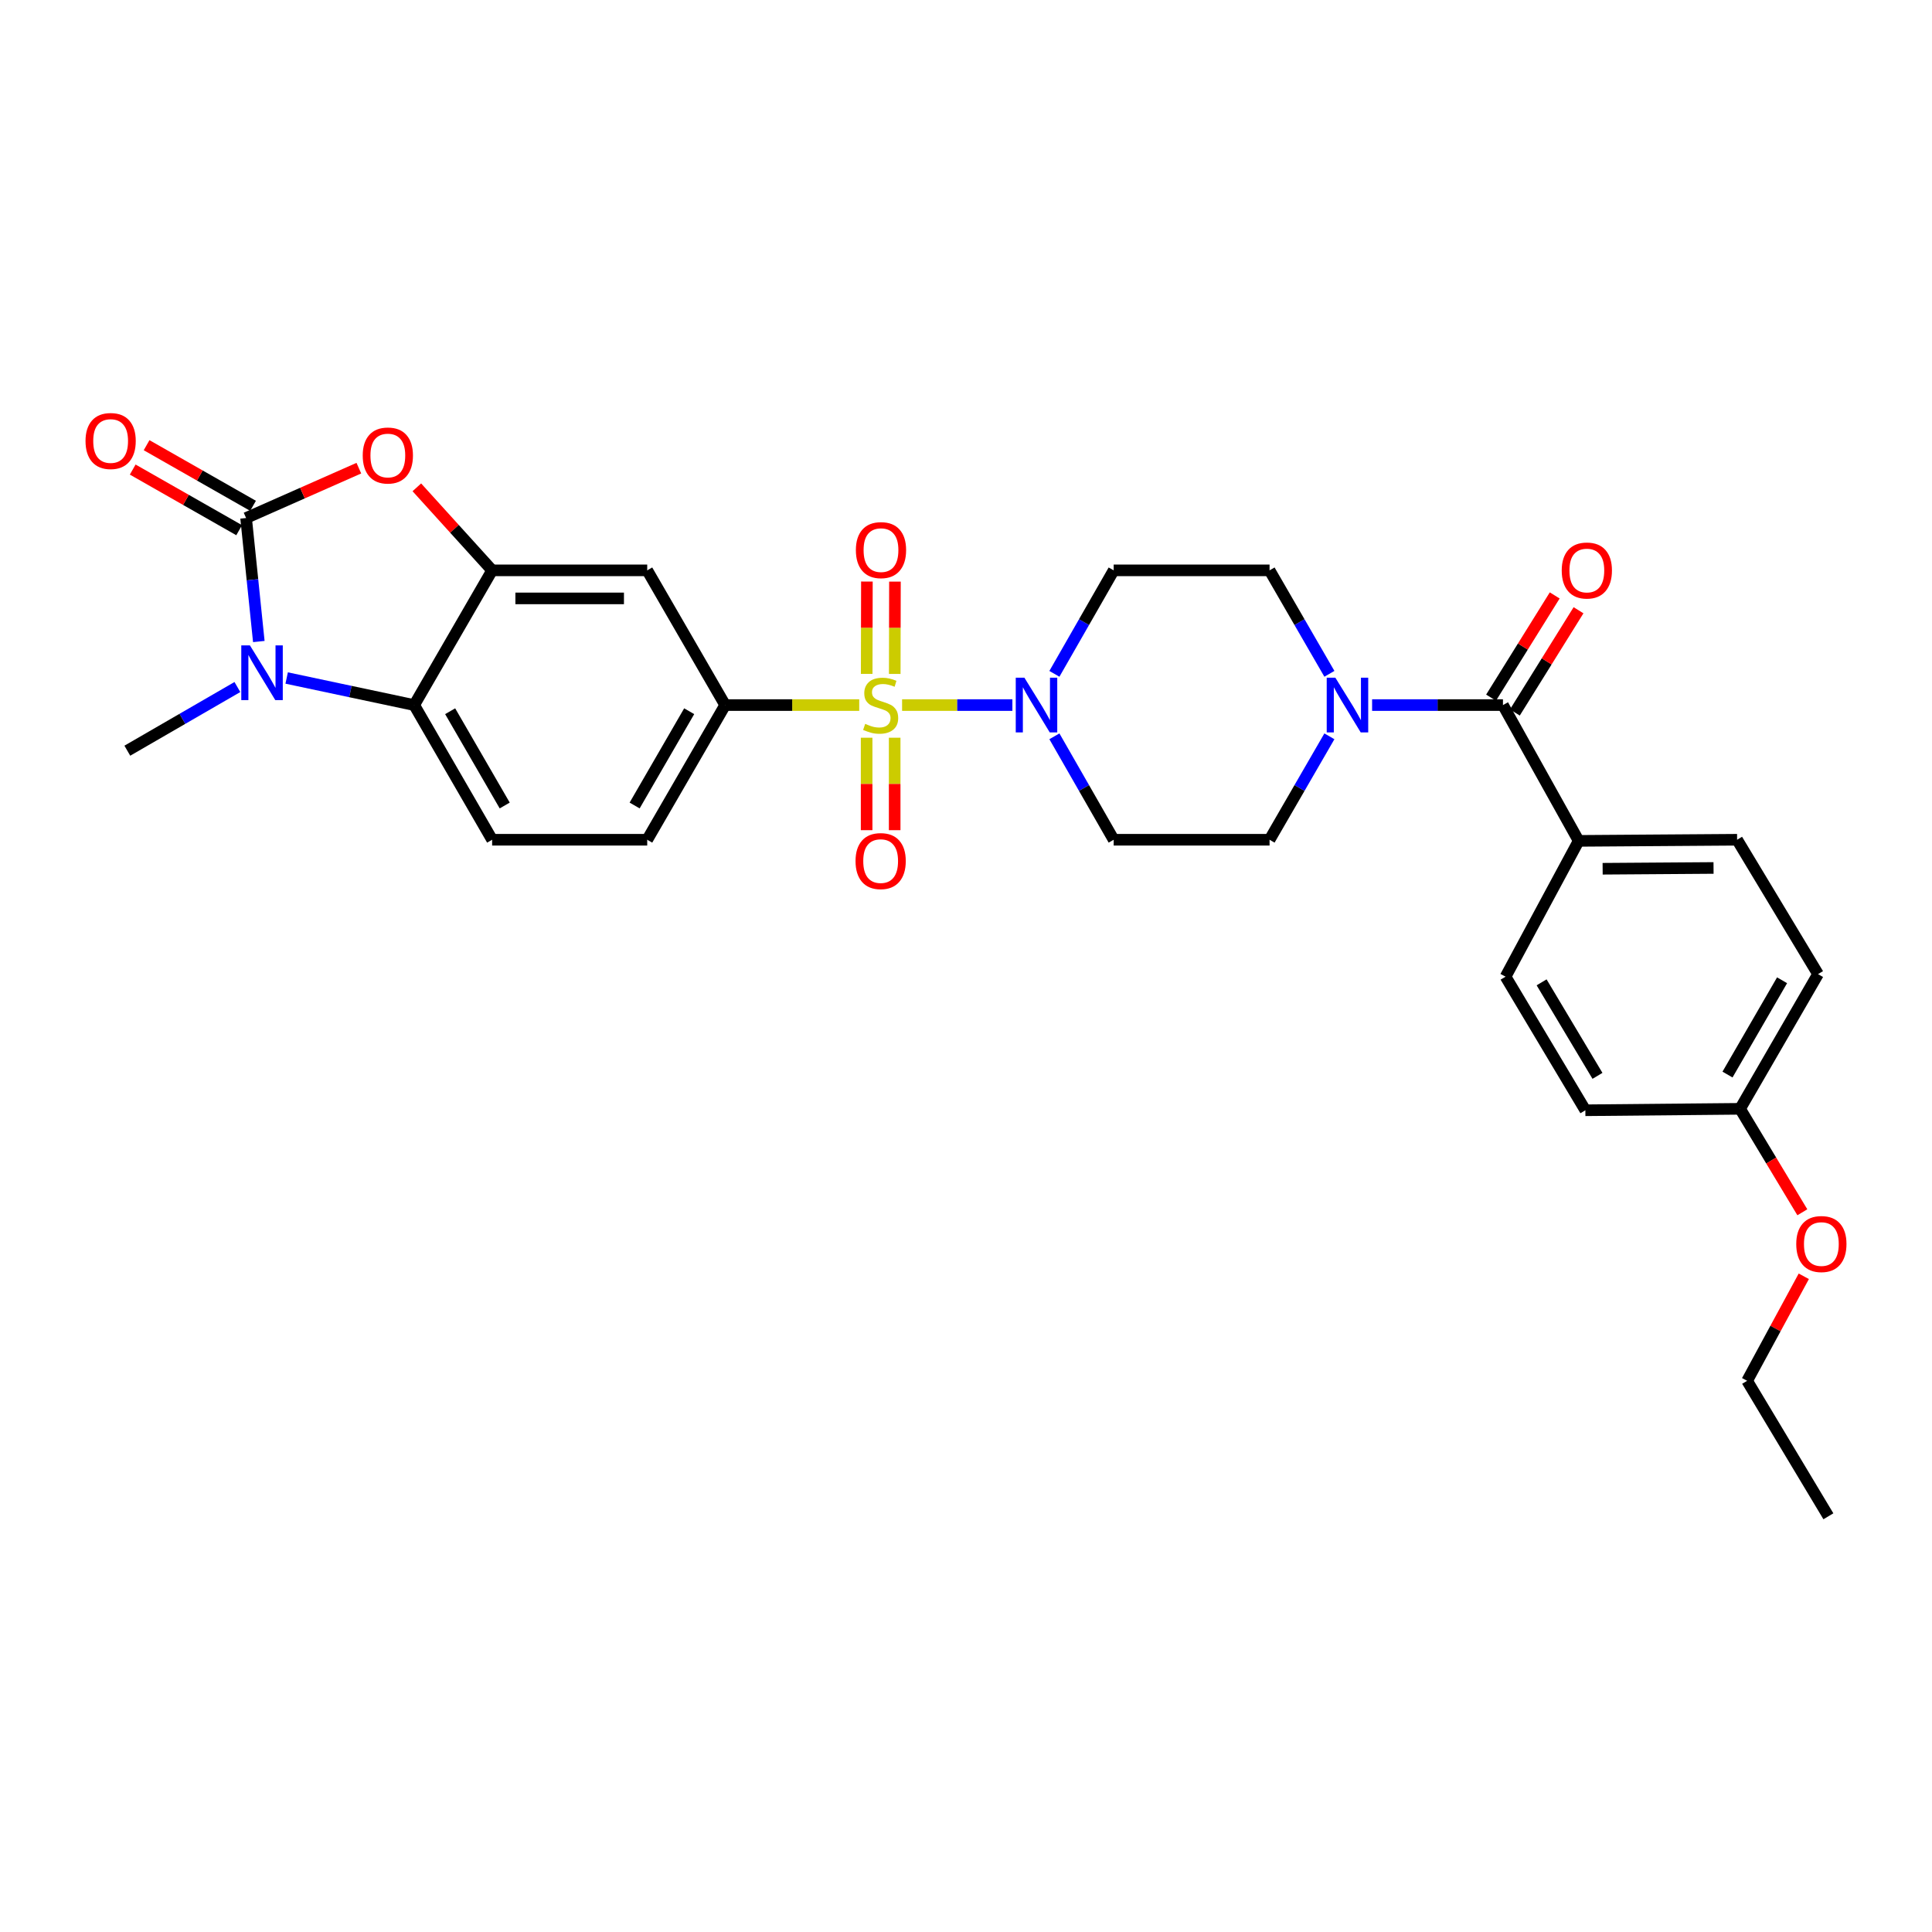 <?xml version='1.0' encoding='iso-8859-1'?>
<svg version='1.1' baseProfile='full'
              xmlns='http://www.w3.org/2000/svg'
                      xmlns:rdkit='http://www.rdkit.org/xml'
                      xmlns:xlink='http://www.w3.org/1999/xlink'
                  xml:space='preserve'
width='1000px' height='1000px' viewBox='0 0 1000 1000'>
<!-- END OF HEADER -->
<rect style='opacity:1.0;fill:#FFFFFF;stroke:none' width='1000' height='1000' x='0' y='0'> </rect>
<path class='bond-2' d='M 466.92,364.945 L 495.466,364.945' style='fill:none;fill-rule:evenodd;stroke:#CCCC00;stroke-width:6px;stroke-linecap:butt;stroke-linejoin:miter;stroke-opacity:1' />
<path class='bond-2' d='M 495.466,364.945 L 524.012,364.945' style='fill:none;fill-rule:evenodd;stroke:#0000FF;stroke-width:6px;stroke-linecap:butt;stroke-linejoin:miter;stroke-opacity:1' />
<path class='bond-6' d='M 444.731,364.945 L 410.036,364.945' style='fill:none;fill-rule:evenodd;stroke:#CCCC00;stroke-width:6px;stroke-linecap:butt;stroke-linejoin:miter;stroke-opacity:1' />
<path class='bond-6' d='M 410.036,364.945 L 375.341,364.945' style='fill:none;fill-rule:evenodd;stroke:#000000;stroke-width:6px;stroke-linecap:butt;stroke-linejoin:miter;stroke-opacity:1' />
<path class='bond-10' d='M 463.117,348.834 L 463.17,324.936' style='fill:none;fill-rule:evenodd;stroke:#CCCC00;stroke-width:6px;stroke-linecap:butt;stroke-linejoin:miter;stroke-opacity:1' />
<path class='bond-10' d='M 463.17,324.936 L 463.223,301.037' style='fill:none;fill-rule:evenodd;stroke:#FF0000;stroke-width:6px;stroke-linecap:butt;stroke-linejoin:miter;stroke-opacity:1' />
<path class='bond-10' d='M 448.6,348.802 L 448.653,324.903' style='fill:none;fill-rule:evenodd;stroke:#CCCC00;stroke-width:6px;stroke-linecap:butt;stroke-linejoin:miter;stroke-opacity:1' />
<path class='bond-10' d='M 448.653,324.903 L 448.706,301.005' style='fill:none;fill-rule:evenodd;stroke:#FF0000;stroke-width:6px;stroke-linecap:butt;stroke-linejoin:miter;stroke-opacity:1' />
<path class='bond-11' d='M 448.564,381.842 L 448.564,405.771' style='fill:none;fill-rule:evenodd;stroke:#CCCC00;stroke-width:6px;stroke-linecap:butt;stroke-linejoin:miter;stroke-opacity:1' />
<path class='bond-11' d='M 448.564,405.771 L 448.564,429.699' style='fill:none;fill-rule:evenodd;stroke:#FF0000;stroke-width:6px;stroke-linecap:butt;stroke-linejoin:miter;stroke-opacity:1' />
<path class='bond-11' d='M 463.082,381.842 L 463.082,405.771' style='fill:none;fill-rule:evenodd;stroke:#CCCC00;stroke-width:6px;stroke-linecap:butt;stroke-linejoin:miter;stroke-opacity:1' />
<path class='bond-11' d='M 463.082,405.771 L 463.082,429.699' style='fill:none;fill-rule:evenodd;stroke:#FF0000;stroke-width:6px;stroke-linecap:butt;stroke-linejoin:miter;stroke-opacity:1' />
<path class='bond-0' d='M 127.377,268.123 L 156.558,255.221' style='fill:none;fill-rule:evenodd;stroke:#000000;stroke-width:6px;stroke-linecap:butt;stroke-linejoin:miter;stroke-opacity:1' />
<path class='bond-0' d='M 156.558,255.221 L 185.74,242.319' style='fill:none;fill-rule:evenodd;stroke:#FF0000;stroke-width:6px;stroke-linecap:butt;stroke-linejoin:miter;stroke-opacity:1' />
<path class='bond-16' d='M 130.97,261.816 L 103.423,246.124' style='fill:none;fill-rule:evenodd;stroke:#000000;stroke-width:6px;stroke-linecap:butt;stroke-linejoin:miter;stroke-opacity:1' />
<path class='bond-16' d='M 103.423,246.124 L 75.876,230.432' style='fill:none;fill-rule:evenodd;stroke:#FF0000;stroke-width:6px;stroke-linecap:butt;stroke-linejoin:miter;stroke-opacity:1' />
<path class='bond-16' d='M 123.784,274.43 L 96.237,258.738' style='fill:none;fill-rule:evenodd;stroke:#000000;stroke-width:6px;stroke-linecap:butt;stroke-linejoin:miter;stroke-opacity:1' />
<path class='bond-16' d='M 96.237,258.738 L 68.691,243.046' style='fill:none;fill-rule:evenodd;stroke:#FF0000;stroke-width:6px;stroke-linecap:butt;stroke-linejoin:miter;stroke-opacity:1' />
<path class='bond-32' d='M 127.377,268.123 L 130.669,300.088' style='fill:none;fill-rule:evenodd;stroke:#000000;stroke-width:6px;stroke-linecap:butt;stroke-linejoin:miter;stroke-opacity:1' />
<path class='bond-32' d='M 130.669,300.088 L 133.962,332.053' style='fill:none;fill-rule:evenodd;stroke:#0000FF;stroke-width:6px;stroke-linecap:butt;stroke-linejoin:miter;stroke-opacity:1' />
<path class='bond-1' d='M 148.38,350.934 L 181.382,357.94' style='fill:none;fill-rule:evenodd;stroke:#0000FF;stroke-width:6px;stroke-linecap:butt;stroke-linejoin:miter;stroke-opacity:1' />
<path class='bond-1' d='M 181.382,357.94 L 214.384,364.945' style='fill:none;fill-rule:evenodd;stroke:#000000;stroke-width:6px;stroke-linecap:butt;stroke-linejoin:miter;stroke-opacity:1' />
<path class='bond-23' d='M 122.874,355.604 L 94.389,372.082' style='fill:none;fill-rule:evenodd;stroke:#0000FF;stroke-width:6px;stroke-linecap:butt;stroke-linejoin:miter;stroke-opacity:1' />
<path class='bond-23' d='M 94.389,372.082 L 65.904,388.56' style='fill:none;fill-rule:evenodd;stroke:#000000;stroke-width:6px;stroke-linecap:butt;stroke-linejoin:miter;stroke-opacity:1' />
<path class='bond-12' d='M 545.754,348.776 L 561.096,321.995' style='fill:none;fill-rule:evenodd;stroke:#0000FF;stroke-width:6px;stroke-linecap:butt;stroke-linejoin:miter;stroke-opacity:1' />
<path class='bond-12' d='M 561.096,321.995 L 576.438,295.214' style='fill:none;fill-rule:evenodd;stroke:#000000;stroke-width:6px;stroke-linecap:butt;stroke-linejoin:miter;stroke-opacity:1' />
<path class='bond-13' d='M 545.757,381.114 L 561.097,407.883' style='fill:none;fill-rule:evenodd;stroke:#0000FF;stroke-width:6px;stroke-linecap:butt;stroke-linejoin:miter;stroke-opacity:1' />
<path class='bond-13' d='M 561.097,407.883 L 576.438,434.653' style='fill:none;fill-rule:evenodd;stroke:#000000;stroke-width:6px;stroke-linecap:butt;stroke-linejoin:miter;stroke-opacity:1' />
<path class='bond-3' d='M 215.755,252.237 L 235.24,273.725' style='fill:none;fill-rule:evenodd;stroke:#FF0000;stroke-width:6px;stroke-linecap:butt;stroke-linejoin:miter;stroke-opacity:1' />
<path class='bond-3' d='M 235.24,273.725 L 254.726,295.214' style='fill:none;fill-rule:evenodd;stroke:#000000;stroke-width:6px;stroke-linecap:butt;stroke-linejoin:miter;stroke-opacity:1' />
<path class='bond-4' d='M 254.726,295.214 L 334.999,295.214' style='fill:none;fill-rule:evenodd;stroke:#000000;stroke-width:6px;stroke-linecap:butt;stroke-linejoin:miter;stroke-opacity:1' />
<path class='bond-4' d='M 266.767,309.731 L 322.958,309.731' style='fill:none;fill-rule:evenodd;stroke:#000000;stroke-width:6px;stroke-linecap:butt;stroke-linejoin:miter;stroke-opacity:1' />
<path class='bond-31' d='M 254.726,295.214 L 214.384,364.945' style='fill:none;fill-rule:evenodd;stroke:#000000;stroke-width:6px;stroke-linecap:butt;stroke-linejoin:miter;stroke-opacity:1' />
<path class='bond-5' d='M 214.384,364.945 L 254.726,434.653' style='fill:none;fill-rule:evenodd;stroke:#000000;stroke-width:6px;stroke-linecap:butt;stroke-linejoin:miter;stroke-opacity:1' />
<path class='bond-5' d='M 233,368.13 L 261.239,416.925' style='fill:none;fill-rule:evenodd;stroke:#000000;stroke-width:6px;stroke-linecap:butt;stroke-linejoin:miter;stroke-opacity:1' />
<path class='bond-9' d='M 375.341,364.945 L 334.999,295.214' style='fill:none;fill-rule:evenodd;stroke:#000000;stroke-width:6px;stroke-linecap:butt;stroke-linejoin:miter;stroke-opacity:1' />
<path class='bond-19' d='M 375.341,364.945 L 334.999,434.653' style='fill:none;fill-rule:evenodd;stroke:#000000;stroke-width:6px;stroke-linecap:butt;stroke-linejoin:miter;stroke-opacity:1' />
<path class='bond-19' d='M 356.724,368.13 L 328.485,416.925' style='fill:none;fill-rule:evenodd;stroke:#000000;stroke-width:6px;stroke-linecap:butt;stroke-linejoin:miter;stroke-opacity:1' />
<path class='bond-7' d='M 777.93,364.945 L 744.065,364.945' style='fill:none;fill-rule:evenodd;stroke:#000000;stroke-width:6px;stroke-linecap:butt;stroke-linejoin:miter;stroke-opacity:1' />
<path class='bond-7' d='M 744.065,364.945 L 710.2,364.945' style='fill:none;fill-rule:evenodd;stroke:#0000FF;stroke-width:6px;stroke-linecap:butt;stroke-linejoin:miter;stroke-opacity:1' />
<path class='bond-15' d='M 777.93,364.945 L 817.119,435.233' style='fill:none;fill-rule:evenodd;stroke:#000000;stroke-width:6px;stroke-linecap:butt;stroke-linejoin:miter;stroke-opacity:1' />
<path class='bond-20' d='M 784.092,368.782 L 800.565,342.323' style='fill:none;fill-rule:evenodd;stroke:#000000;stroke-width:6px;stroke-linecap:butt;stroke-linejoin:miter;stroke-opacity:1' />
<path class='bond-20' d='M 800.565,342.323 L 817.039,315.864' style='fill:none;fill-rule:evenodd;stroke:#FF0000;stroke-width:6px;stroke-linecap:butt;stroke-linejoin:miter;stroke-opacity:1' />
<path class='bond-20' d='M 771.768,361.109 L 788.241,334.65' style='fill:none;fill-rule:evenodd;stroke:#000000;stroke-width:6px;stroke-linecap:butt;stroke-linejoin:miter;stroke-opacity:1' />
<path class='bond-20' d='M 788.241,334.65 L 804.715,308.191' style='fill:none;fill-rule:evenodd;stroke:#FF0000;stroke-width:6px;stroke-linecap:butt;stroke-linejoin:miter;stroke-opacity:1' />
<path class='bond-8' d='M 688.091,381.119 L 672.607,407.886' style='fill:none;fill-rule:evenodd;stroke:#0000FF;stroke-width:6px;stroke-linecap:butt;stroke-linejoin:miter;stroke-opacity:1' />
<path class='bond-8' d='M 672.607,407.886 L 657.122,434.653' style='fill:none;fill-rule:evenodd;stroke:#000000;stroke-width:6px;stroke-linecap:butt;stroke-linejoin:miter;stroke-opacity:1' />
<path class='bond-30' d='M 688.094,348.772 L 672.608,321.993' style='fill:none;fill-rule:evenodd;stroke:#0000FF;stroke-width:6px;stroke-linecap:butt;stroke-linejoin:miter;stroke-opacity:1' />
<path class='bond-30' d='M 672.608,321.993 L 657.122,295.214' style='fill:none;fill-rule:evenodd;stroke:#000000;stroke-width:6px;stroke-linecap:butt;stroke-linejoin:miter;stroke-opacity:1' />
<path class='bond-17' d='M 576.438,295.214 L 657.122,295.214' style='fill:none;fill-rule:evenodd;stroke:#000000;stroke-width:6px;stroke-linecap:butt;stroke-linejoin:miter;stroke-opacity:1' />
<path class='bond-18' d='M 576.438,434.653 L 657.122,434.653' style='fill:none;fill-rule:evenodd;stroke:#000000;stroke-width:6px;stroke-linecap:butt;stroke-linejoin:miter;stroke-opacity:1' />
<path class='bond-14' d='M 254.726,434.653 L 334.999,434.653' style='fill:none;fill-rule:evenodd;stroke:#000000;stroke-width:6px;stroke-linecap:butt;stroke-linejoin:miter;stroke-opacity:1' />
<path class='bond-21' d='M 817.119,435.233 L 899.125,434.653' style='fill:none;fill-rule:evenodd;stroke:#000000;stroke-width:6px;stroke-linecap:butt;stroke-linejoin:miter;stroke-opacity:1' />
<path class='bond-21' d='M 829.523,449.663 L 886.927,449.257' style='fill:none;fill-rule:evenodd;stroke:#000000;stroke-width:6px;stroke-linecap:butt;stroke-linejoin:miter;stroke-opacity:1' />
<path class='bond-22' d='M 817.119,435.233 L 779.277,505.53' style='fill:none;fill-rule:evenodd;stroke:#000000;stroke-width:6px;stroke-linecap:butt;stroke-linejoin:miter;stroke-opacity:1' />
<path class='bond-26' d='M 899.125,434.653 L 941.016,504.199' style='fill:none;fill-rule:evenodd;stroke:#000000;stroke-width:6px;stroke-linecap:butt;stroke-linejoin:miter;stroke-opacity:1' />
<path class='bond-25' d='M 779.277,505.53 L 820.579,574.672' style='fill:none;fill-rule:evenodd;stroke:#000000;stroke-width:6px;stroke-linecap:butt;stroke-linejoin:miter;stroke-opacity:1' />
<path class='bond-25' d='M 797.935,508.456 L 826.847,556.856' style='fill:none;fill-rule:evenodd;stroke:#000000;stroke-width:6px;stroke-linecap:butt;stroke-linejoin:miter;stroke-opacity:1' />
<path class='bond-24' d='M 900.666,573.922 L 820.579,574.672' style='fill:none;fill-rule:evenodd;stroke:#000000;stroke-width:6px;stroke-linecap:butt;stroke-linejoin:miter;stroke-opacity:1' />
<path class='bond-27' d='M 900.666,573.922 L 916.778,600.697' style='fill:none;fill-rule:evenodd;stroke:#000000;stroke-width:6px;stroke-linecap:butt;stroke-linejoin:miter;stroke-opacity:1' />
<path class='bond-27' d='M 916.778,600.697 L 932.889,627.471' style='fill:none;fill-rule:evenodd;stroke:#FF0000;stroke-width:6px;stroke-linecap:butt;stroke-linejoin:miter;stroke-opacity:1' />
<path class='bond-33' d='M 900.666,573.922 L 941.016,504.199' style='fill:none;fill-rule:evenodd;stroke:#000000;stroke-width:6px;stroke-linecap:butt;stroke-linejoin:miter;stroke-opacity:1' />
<path class='bond-33' d='M 894.153,556.192 L 922.399,507.386' style='fill:none;fill-rule:evenodd;stroke:#000000;stroke-width:6px;stroke-linecap:butt;stroke-linejoin:miter;stroke-opacity:1' />
<path class='bond-28' d='M 933.64,660.607 L 918.976,687.657' style='fill:none;fill-rule:evenodd;stroke:#FF0000;stroke-width:6px;stroke-linecap:butt;stroke-linejoin:miter;stroke-opacity:1' />
<path class='bond-28' d='M 918.976,687.657 L 904.311,714.708' style='fill:none;fill-rule:evenodd;stroke:#000000;stroke-width:6px;stroke-linecap:butt;stroke-linejoin:miter;stroke-opacity:1' />
<path class='bond-29' d='M 904.311,714.708 L 946.371,784.827' style='fill:none;fill-rule:evenodd;stroke:#000000;stroke-width:6px;stroke-linecap:butt;stroke-linejoin:miter;stroke-opacity:1' />
<path  class='atom-0' d='M 447.823 374.665
Q 448.143 374.785, 449.463 375.345
Q 450.783 375.905, 452.223 376.265
Q 453.703 376.585, 455.143 376.585
Q 457.823 376.585, 459.383 375.305
Q 460.943 373.985, 460.943 371.705
Q 460.943 370.145, 460.143 369.185
Q 459.383 368.225, 458.183 367.705
Q 456.983 367.185, 454.983 366.585
Q 452.463 365.825, 450.943 365.105
Q 449.463 364.385, 448.383 362.865
Q 447.343 361.345, 447.343 358.785
Q 447.343 355.225, 449.743 353.025
Q 452.183 350.825, 456.983 350.825
Q 460.263 350.825, 463.983 352.385
L 463.063 355.465
Q 459.663 354.065, 457.103 354.065
Q 454.343 354.065, 452.823 355.225
Q 451.303 356.345, 451.343 358.305
Q 451.343 359.825, 452.103 360.745
Q 452.903 361.665, 454.023 362.185
Q 455.183 362.705, 457.103 363.305
Q 459.663 364.105, 461.183 364.905
Q 462.703 365.705, 463.783 367.345
Q 464.903 368.945, 464.903 371.705
Q 464.903 375.625, 462.263 377.745
Q 459.663 379.825, 455.303 379.825
Q 452.783 379.825, 450.863 379.265
Q 448.983 378.745, 446.743 377.825
L 447.823 374.665
' fill='#CCCC00'/>
<path  class='atom-2' d='M 129.367 334.066
L 138.647 349.066
Q 139.567 350.546, 141.047 353.226
Q 142.527 355.906, 142.607 356.066
L 142.607 334.066
L 146.367 334.066
L 146.367 362.386
L 142.487 362.386
L 132.527 345.986
Q 131.367 344.066, 130.127 341.866
Q 128.927 339.666, 128.567 338.986
L 128.567 362.386
L 124.887 362.386
L 124.887 334.066
L 129.367 334.066
' fill='#0000FF'/>
<path  class='atom-3' d='M 530.231 350.785
L 539.511 365.785
Q 540.431 367.265, 541.911 369.945
Q 543.391 372.625, 543.471 372.785
L 543.471 350.785
L 547.231 350.785
L 547.231 379.105
L 543.351 379.105
L 533.391 362.705
Q 532.231 360.785, 530.991 358.585
Q 529.791 356.385, 529.431 355.705
L 529.431 379.105
L 525.751 379.105
L 525.751 350.785
L 530.231 350.785
' fill='#0000FF'/>
<path  class='atom-4' d='M 187.746 235.765
Q 187.746 228.965, 191.106 225.165
Q 194.466 221.365, 200.746 221.365
Q 207.026 221.365, 210.386 225.165
Q 213.746 228.965, 213.746 235.765
Q 213.746 242.645, 210.346 246.565
Q 206.946 250.445, 200.746 250.445
Q 194.506 250.445, 191.106 246.565
Q 187.746 242.685, 187.746 235.765
M 200.746 247.245
Q 205.066 247.245, 207.386 244.365
Q 209.746 241.445, 209.746 235.765
Q 209.746 230.205, 207.386 227.405
Q 205.066 224.565, 200.746 224.565
Q 196.426 224.565, 194.066 227.365
Q 191.746 230.165, 191.746 235.765
Q 191.746 241.485, 194.066 244.365
Q 196.426 247.245, 200.746 247.245
' fill='#FF0000'/>
<path  class='atom-9' d='M 691.188 350.785
L 700.468 365.785
Q 701.388 367.265, 702.868 369.945
Q 704.348 372.625, 704.428 372.785
L 704.428 350.785
L 708.188 350.785
L 708.188 379.105
L 704.308 379.105
L 694.348 362.705
Q 693.188 360.785, 691.948 358.585
Q 690.748 356.385, 690.388 355.705
L 690.388 379.105
L 686.708 379.105
L 686.708 350.785
L 691.188 350.785
' fill='#0000FF'/>
<path  class='atom-11' d='M 443 284.737
Q 443 277.937, 446.36 274.137
Q 449.72 270.337, 456 270.337
Q 462.28 270.337, 465.64 274.137
Q 469 277.937, 469 284.737
Q 469 291.617, 465.6 295.537
Q 462.2 299.417, 456 299.417
Q 449.76 299.417, 446.36 295.537
Q 443 291.657, 443 284.737
M 456 296.217
Q 460.32 296.217, 462.64 293.337
Q 465 290.417, 465 284.737
Q 465 279.177, 462.64 276.377
Q 460.32 273.537, 456 273.537
Q 451.68 273.537, 449.32 276.337
Q 447 279.137, 447 284.737
Q 447 290.457, 449.32 293.337
Q 451.68 296.217, 456 296.217
' fill='#FF0000'/>
<path  class='atom-12' d='M 442.823 445.693
Q 442.823 438.893, 446.183 435.093
Q 449.543 431.293, 455.823 431.293
Q 462.103 431.293, 465.463 435.093
Q 468.823 438.893, 468.823 445.693
Q 468.823 452.573, 465.423 456.493
Q 462.023 460.373, 455.823 460.373
Q 449.583 460.373, 446.183 456.493
Q 442.823 452.613, 442.823 445.693
M 455.823 457.173
Q 460.143 457.173, 462.463 454.293
Q 464.823 451.373, 464.823 445.693
Q 464.823 440.133, 462.463 437.333
Q 460.143 434.493, 455.823 434.493
Q 451.503 434.493, 449.143 437.293
Q 446.823 440.093, 446.823 445.693
Q 446.823 451.413, 449.143 454.293
Q 451.503 457.173, 455.823 457.173
' fill='#FF0000'/>
<path  class='atom-17' d='M 44.266 228.264
Q 44.266 221.464, 47.626 217.664
Q 50.986 213.864, 57.266 213.864
Q 63.546 213.864, 66.906 217.664
Q 70.266 221.464, 70.266 228.264
Q 70.266 235.144, 66.866 239.064
Q 63.466 242.944, 57.266 242.944
Q 51.026 242.944, 47.626 239.064
Q 44.266 235.184, 44.266 228.264
M 57.266 239.744
Q 61.586 239.744, 63.906 236.864
Q 66.266 233.944, 66.266 228.264
Q 66.266 222.704, 63.906 219.904
Q 61.586 217.064, 57.266 217.064
Q 52.946 217.064, 50.586 219.864
Q 48.266 222.664, 48.266 228.264
Q 48.266 233.984, 50.586 236.864
Q 52.946 239.744, 57.266 239.744
' fill='#FF0000'/>
<path  class='atom-21' d='M 808.345 295.294
Q 808.345 288.494, 811.705 284.694
Q 815.065 280.894, 821.345 280.894
Q 827.625 280.894, 830.985 284.694
Q 834.345 288.494, 834.345 295.294
Q 834.345 302.174, 830.945 306.094
Q 827.545 309.974, 821.345 309.974
Q 815.105 309.974, 811.705 306.094
Q 808.345 302.214, 808.345 295.294
M 821.345 306.774
Q 825.665 306.774, 827.985 303.894
Q 830.345 300.974, 830.345 295.294
Q 830.345 289.734, 827.985 286.934
Q 825.665 284.094, 821.345 284.094
Q 817.025 284.094, 814.665 286.894
Q 812.345 289.694, 812.345 295.294
Q 812.345 301.014, 814.665 303.894
Q 817.025 306.774, 821.345 306.774
' fill='#FF0000'/>
<path  class='atom-28' d='M 929.734 643.911
Q 929.734 637.111, 933.094 633.311
Q 936.454 629.511, 942.734 629.511
Q 949.014 629.511, 952.374 633.311
Q 955.734 637.111, 955.734 643.911
Q 955.734 650.791, 952.334 654.711
Q 948.934 658.591, 942.734 658.591
Q 936.494 658.591, 933.094 654.711
Q 929.734 650.831, 929.734 643.911
M 942.734 655.391
Q 947.054 655.391, 949.374 652.511
Q 951.734 649.591, 951.734 643.911
Q 951.734 638.351, 949.374 635.551
Q 947.054 632.711, 942.734 632.711
Q 938.414 632.711, 936.054 635.511
Q 933.734 638.311, 933.734 643.911
Q 933.734 649.631, 936.054 652.511
Q 938.414 655.391, 942.734 655.391
' fill='#FF0000'/>
</svg>
